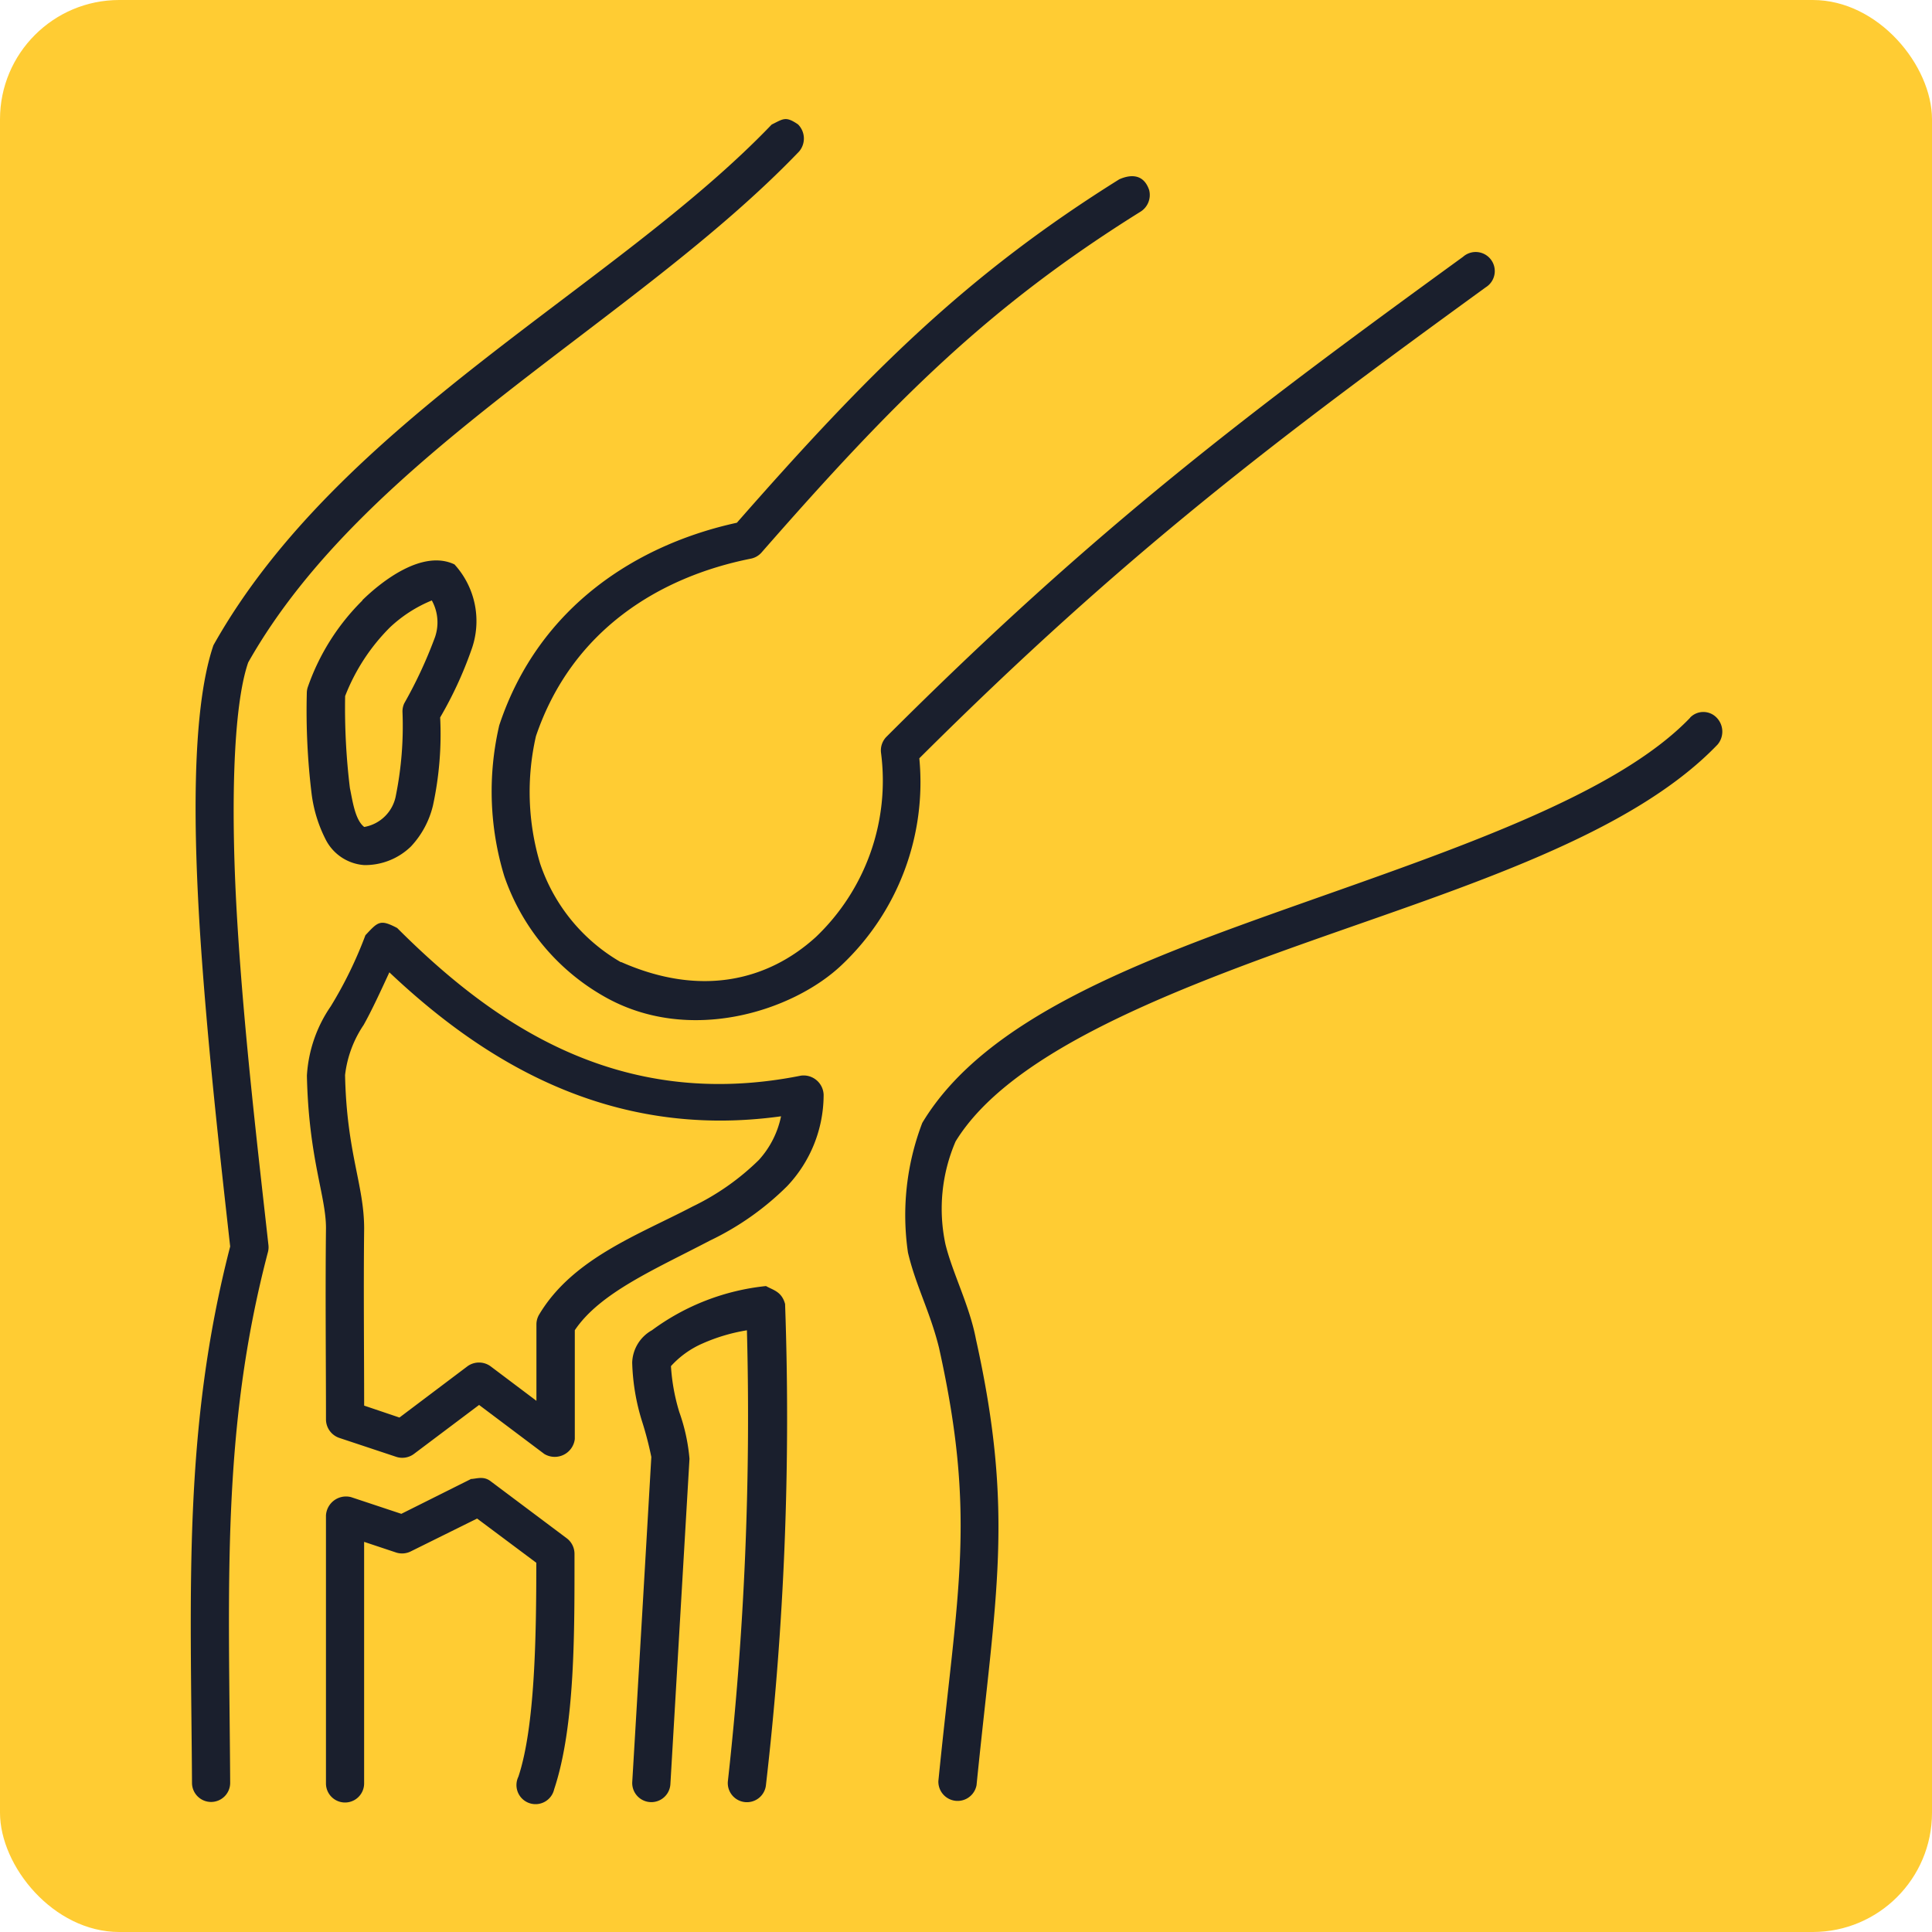 <svg xmlns="http://www.w3.org/2000/svg" width="81" height="81" viewBox="0 0 81 81"><g id="Osteopenia_icon" data-name="Osteopenia icon" transform="translate(-273 -6625)"><rect id="Rectangle_24" data-name="Rectangle 24" width="81" height="81" rx="5" transform="translate(273 6625)" fill="#fc3"></rect><path id="noun-fracture-2284089" d="M322.06,267.713c-6.551,6.84-18.1,12.381-23.4,21.826-.983,2.891-.786,8.337-.577,11.8.3,4.754.878,9.807,1.279,13.407-1.985,7.682-1.65,14.4-1.6,22.5a.8.8,0,0,0,1.6-.025c-.046-8.208-.387-14.737,1.58-22.228a.8.8,0,0,0,.025-.3c-.4-3.612-1.009-8.72-1.3-13.457-.293-4.7-.2-9.093.451-10.976,4.951-8.762,16.221-14.248,23.1-21.426a.838.838,0,0,0-.049-1.133c-.52-.355-.615-.233-1.1.005Zm14.595,2.28c-6.42,4.009-10.518,8.106-16.049,14.409-4.125.9-8.286,3.466-9.955,8.47a.823.823,0,0,0-.025.1,12.193,12.193,0,0,0,.226,6.24,9.244,9.244,0,0,0,4.163,5.037c3.579,2.063,7.96.618,9.98-1.3a10.538,10.538,0,0,0,3.26-8.671c8.667-8.631,15.007-13.394,23.748-19.747a.8.8,0,1,0-.953-1.278c-8.832,6.418-15.313,11.268-24.174,20.124a.815.815,0,0,0-.226.677,9.05,9.05,0,0,1-2.734,7.718c-1.994,1.812-4.8,2.53-8.15,1.053h-.025a7.544,7.544,0,0,1-3.385-4.135,10.5,10.5,0,0,1-.175-5.338c1.515-4.469,5.208-6.684,9-7.442a.808.808,0,0,0,.451-.251c5.6-6.4,9.53-10.322,15.874-14.284a.827.827,0,0,0,.385-.921c-.227-.671-.76-.664-1.238-.457ZM304.907,287.66a9.486,9.486,0,0,0-2.282,3.609.8.8,0,0,0-.05.276,28.787,28.787,0,0,0,.2,4.21,5.792,5.792,0,0,0,.577,1.9,1.968,1.968,0,0,0,1.63,1.1,2.757,2.757,0,0,0,1.956-.777,3.8,3.8,0,0,0,.928-1.729,14.147,14.147,0,0,0,.3-3.684,16.308,16.308,0,0,0,1.3-2.807,3.527,3.527,0,0,0-.7-3.609c-1.353-.644-3.075.729-3.862,1.5Zm2.909,0a1.9,1.9,0,0,1,.1,1.629,18.746,18.746,0,0,1-1.254,2.681.805.805,0,0,0-.075.376,14.765,14.765,0,0,1-.276,3.483,1.631,1.631,0,0,1-1.329,1.328c-.391-.3-.492-1.125-.6-1.629a27.684,27.684,0,0,1-.2-3.859,8.325,8.325,0,0,1,1.881-2.882,5.71,5.71,0,0,1,1.755-1.128Zm52.761,4.912c-3.1,3.238-9.853,5.508-16.45,7.844s-13.095,4.728-15.748,9.147a10.834,10.834,0,0,0-.6,5.438c.327,1.389.927,2.476,1.3,3.985,1.582,7.113.78,10.117-.025,18.168a.807.807,0,0,0,1.6.176c.8-7.988,1.6-11.373-.025-18.695-.266-1.411-.978-2.761-1.279-3.985a7.132,7.132,0,0,1,.426-4.31c2.192-3.571,8.336-6.082,14.871-8.395,6.568-2.326,13.458-4.466,17.077-8.245a.84.84,0,0,0-.059-1.144.772.772,0,0,0-1.095.016Zm-55.544,9.122a17.289,17.289,0,0,1-1.454,2.982,5.708,5.708,0,0,0-1,2.907c.076,3.479.8,5.034.8,6.39-.031,2.746,0,5.574,0,8.044a.824.824,0,0,0,.552.752l2.407.8a.817.817,0,0,0,.727-.125l2.733-2.055,2.734,2.055a.847.847,0,0,0,1.279-.627v-4.561c1.057-1.577,3.384-2.562,5.667-3.759a11.793,11.793,0,0,0,3.235-2.28,5.571,5.571,0,0,0,1.53-3.834.84.84,0,0,0-.953-.8c-7.7,1.539-12.99-2.256-16.926-6.19-.712-.374-.8-.268-1.329.3Zm1,1.554c3.851,3.642,9.172,7.048,16.425,6.039a3.894,3.894,0,0,1-.928,1.829,10.4,10.4,0,0,1-2.783,1.955c-2.245,1.177-5.015,2.171-6.42,4.511a.807.807,0,0,0-.125.426v3.208l-1.931-1.454a.826.826,0,0,0-.953,0l-2.859,2.155-1.48-.5c0-2.286-.029-4.848,0-7.418,0-1.846-.731-3.164-.8-6.44a4.717,4.717,0,0,1,.778-2.1c.338-.6.714-1.417,1.078-2.205Zm15.8,13.156a9.72,9.72,0,0,0-4.789,1.854,1.611,1.611,0,0,0-.827,1.353,9.039,9.039,0,0,0,.426,2.506,14.257,14.257,0,0,1,.376,1.454q-.393,6.816-.8,13.632a.8.8,0,0,0,1.6.075l.8-13.632a7.8,7.8,0,0,0-.426-1.955,8.319,8.319,0,0,1-.351-1.929,3.878,3.878,0,0,1,1.329-.952,7.582,7.582,0,0,1,1.856-.551,138.581,138.581,0,0,1-.8,18.92.8.8,0,0,0,1.6.125,134.13,134.13,0,0,0,.8-20.148c-.144-.532-.513-.583-.8-.752ZM309.447,324.5l-2.909,1.454-2.107-.7a.842.842,0,0,0-1.053.777v11.226a.8.8,0,1,0,1.6,0V327.129l1.354.451a.815.815,0,0,0,.6-.05l2.783-1.378,2.482,1.854c0,3.142-.061,6.9-.752,8.971a.8.8,0,1,0,1.5.526c.887-2.659.853-6.666.853-9.874a.816.816,0,0,0-.326-.651l-3.21-2.406c-.294-.209-.566-.087-.827-.076Z" transform="translate(-16.712 6362.514)" fill="#1a1f2d"></path></g></svg>